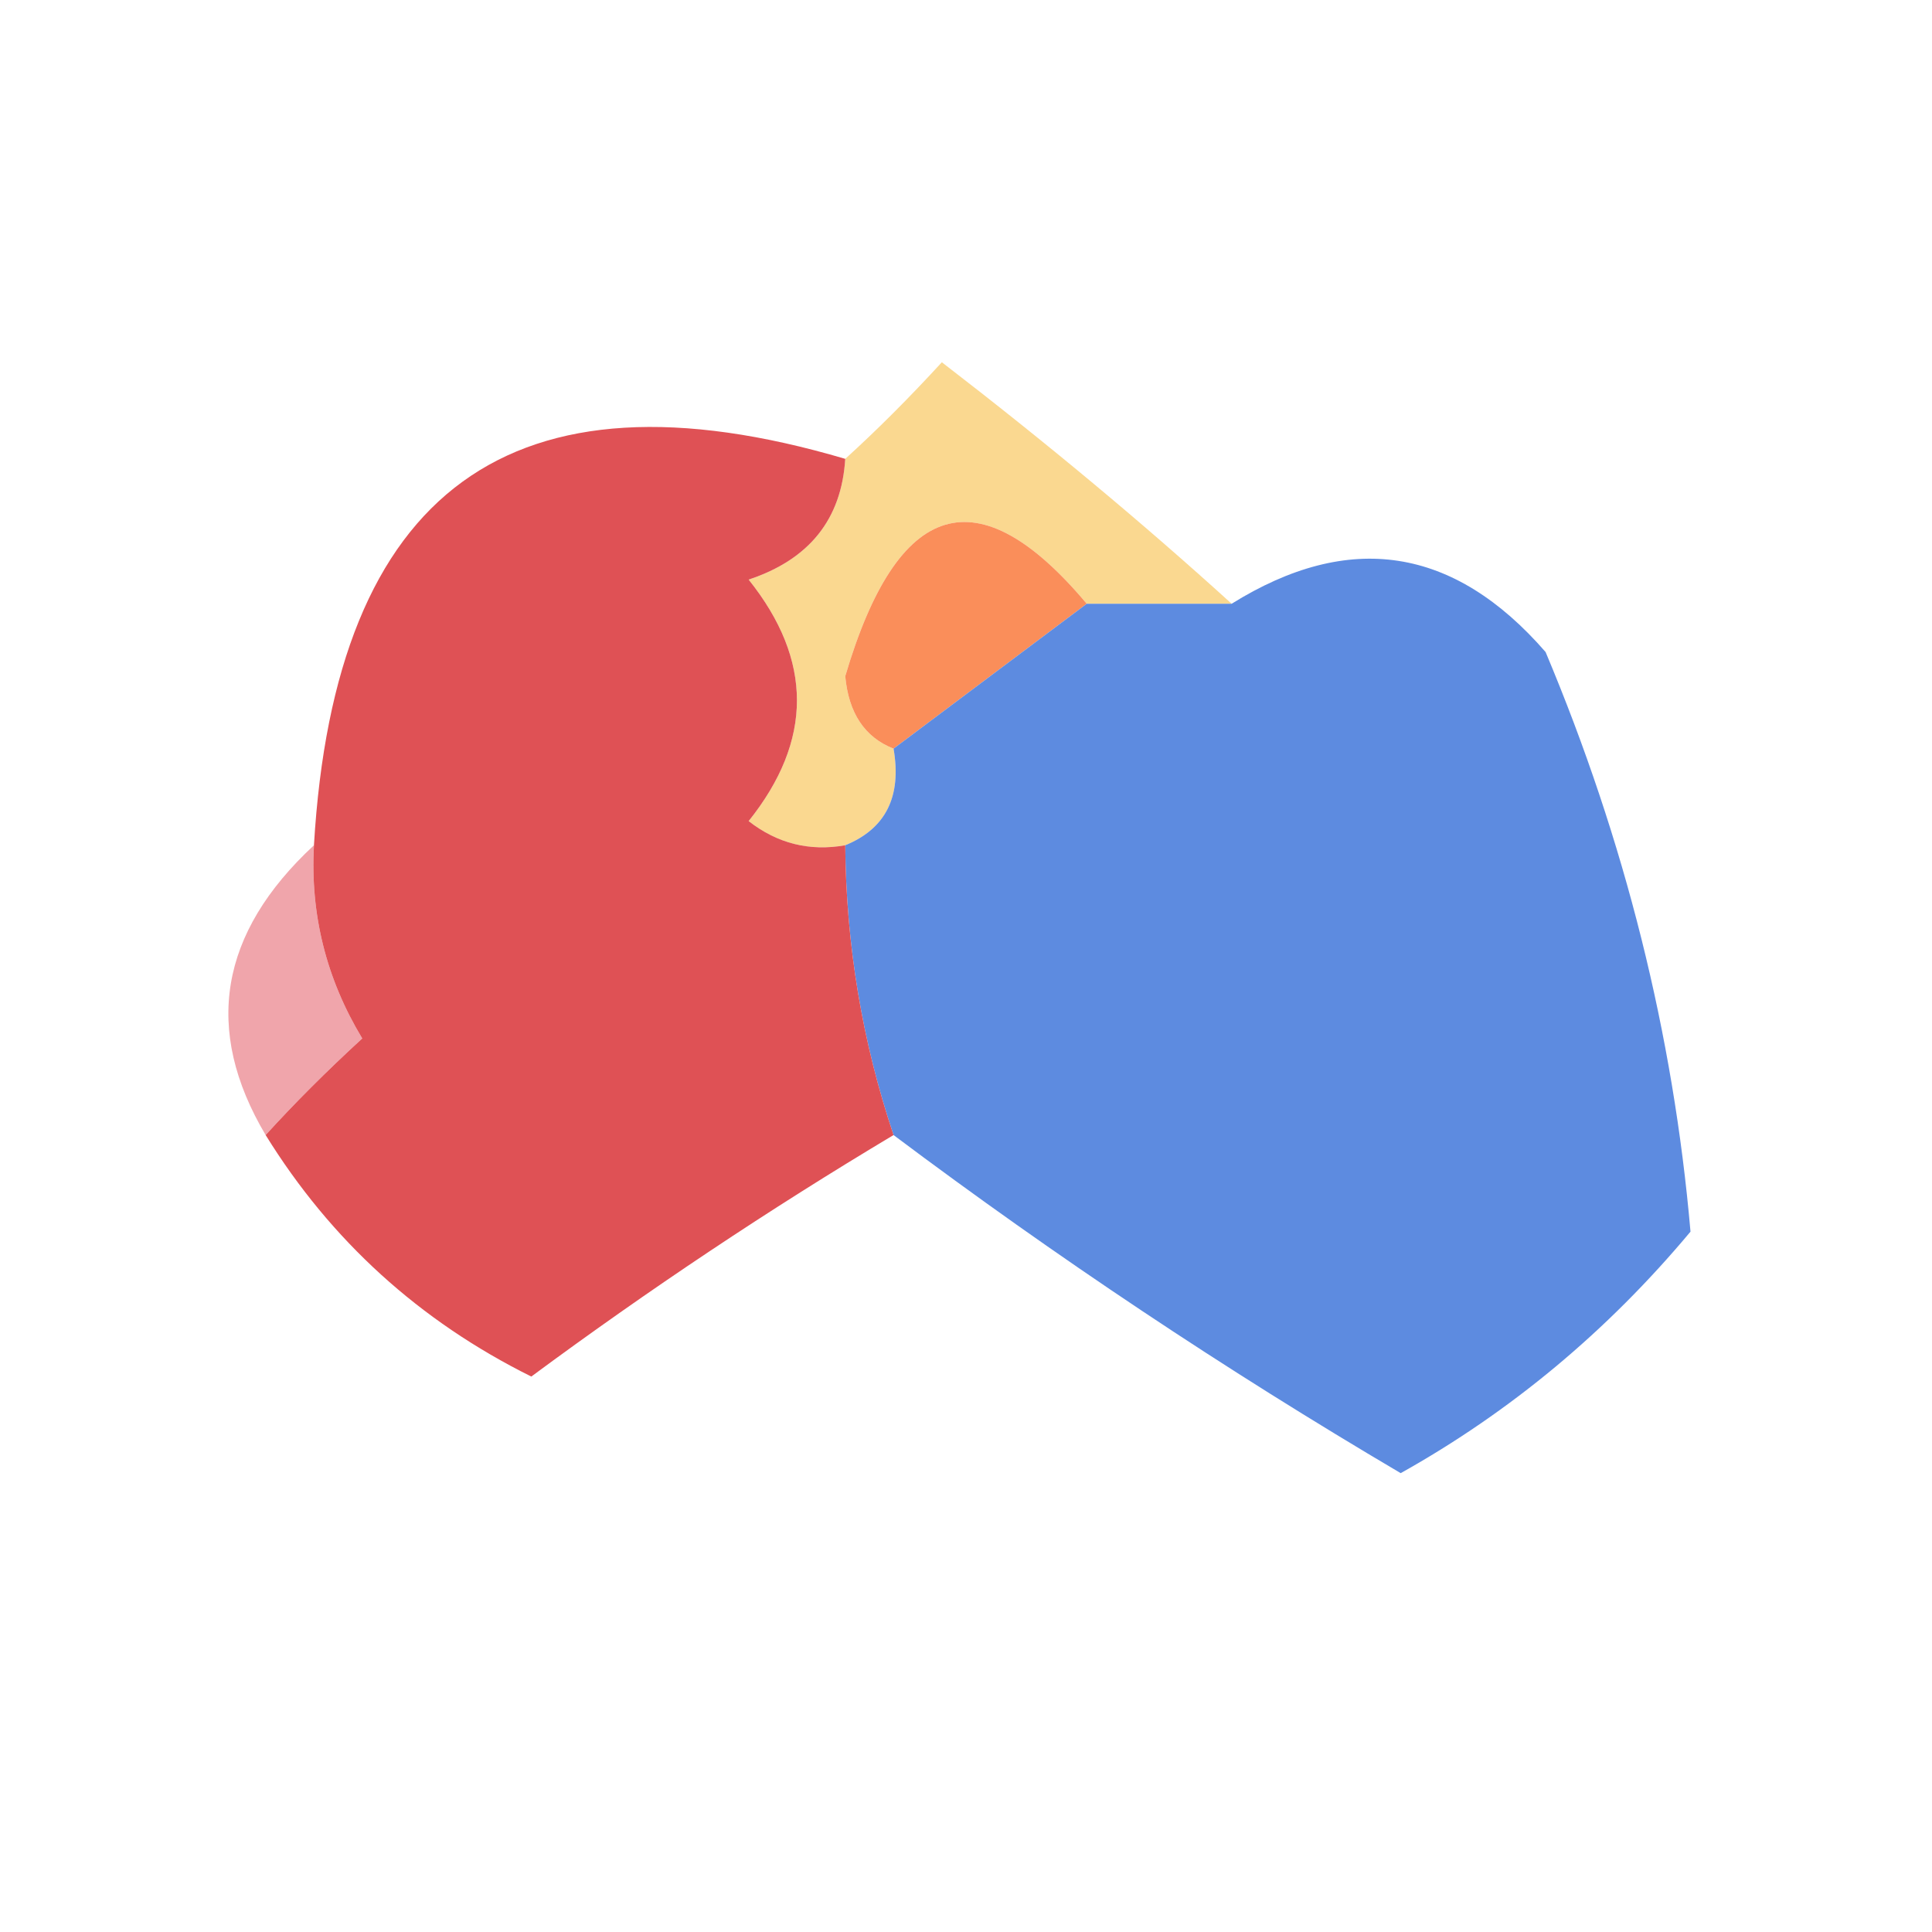 <?xml version="1.0" encoding="UTF-8"?>
<!DOCTYPE svg PUBLIC "-//W3C//DTD SVG 1.1//EN" "http://www.w3.org/Graphics/SVG/1.1/DTD/svg11.dtd">
<svg xmlns="http://www.w3.org/2000/svg" version="1.1" width="40px" height="40px" style="shape-rendering:geometricPrecision; text-rendering:geometricPrecision; image-rendering:optimizeQuality; fill-rule:evenodd; clip-rule:evenodd" xmlns:xlink="http://www.w3.org/1999/xlink">
<g><path style="opacity:0.89" fill="#f9d382" d="M 25.5,12.5 C 24.5,12.5 23.5,12.5 22.5,12.5C 20.251,9.822 18.585,10.322 17.5,14C 17.57,14.765 17.903,15.265 18.5,15.5C 18.672,16.492 18.338,17.158 17.5,17.5C 16.761,17.631 16.094,17.464 15.5,17C 16.833,15.333 16.833,13.667 15.5,12C 16.756,11.583 17.423,10.75 17.5,9.5C 18.151,8.909 18.818,8.243 19.5,7.5C 21.672,9.172 23.672,10.839 25.5,12.5 Z"/></g>
<g><path style="opacity:1" fill="#fa8e5a" d="M 22.5,12.5 C 21.167,13.5 19.833,14.5 18.5,15.5C 17.903,15.265 17.57,14.765 17.5,14C 18.585,10.322 20.251,9.822 22.5,12.5 Z"/></g>
<g><path style="opacity:1" fill="#5d8be0" d="M 18.5,23.5 C 17.851,21.565 17.517,19.565 17.5,17.5C 18.338,17.158 18.672,16.492 18.5,15.5C 19.833,14.5 21.167,13.5 22.5,12.5C 23.5,12.5 24.5,12.5 25.5,12.5C 27.936,10.983 30.102,11.316 32,13.5C 33.644,17.411 34.644,21.411 35,25.5C 33.281,27.557 31.281,29.224 29,30.5C 25.357,28.352 21.857,26.019 18.5,23.5 Z"/></g>
<g><path style="opacity:1" fill="#f0a5ab" d="M 6.5,17.5 C 6.421,18.93 6.754,20.264 7.5,21.5C 6.757,22.182 6.091,22.849 5.5,23.5C 4.206,21.32 4.539,19.32 6.5,17.5 Z"/></g>
<g><path style="opacity:1" fill="#df5155" d="M 17.5,9.5 C 17.423,10.75 16.756,11.583 15.5,12C 16.833,13.667 16.833,15.333 15.5,17C 16.094,17.464 16.761,17.631 17.5,17.5C 17.517,19.565 17.851,21.565 18.5,23.5C 15.926,25.038 13.426,26.705 11,28.5C 8.684,27.35 6.85,25.683 5.5,23.5C 6.091,22.849 6.757,22.182 7.5,21.5C 6.754,20.264 6.421,18.93 6.5,17.5C 6.933,10.132 10.6,7.465 17.5,9.5 Z"/></g>
</svg>

